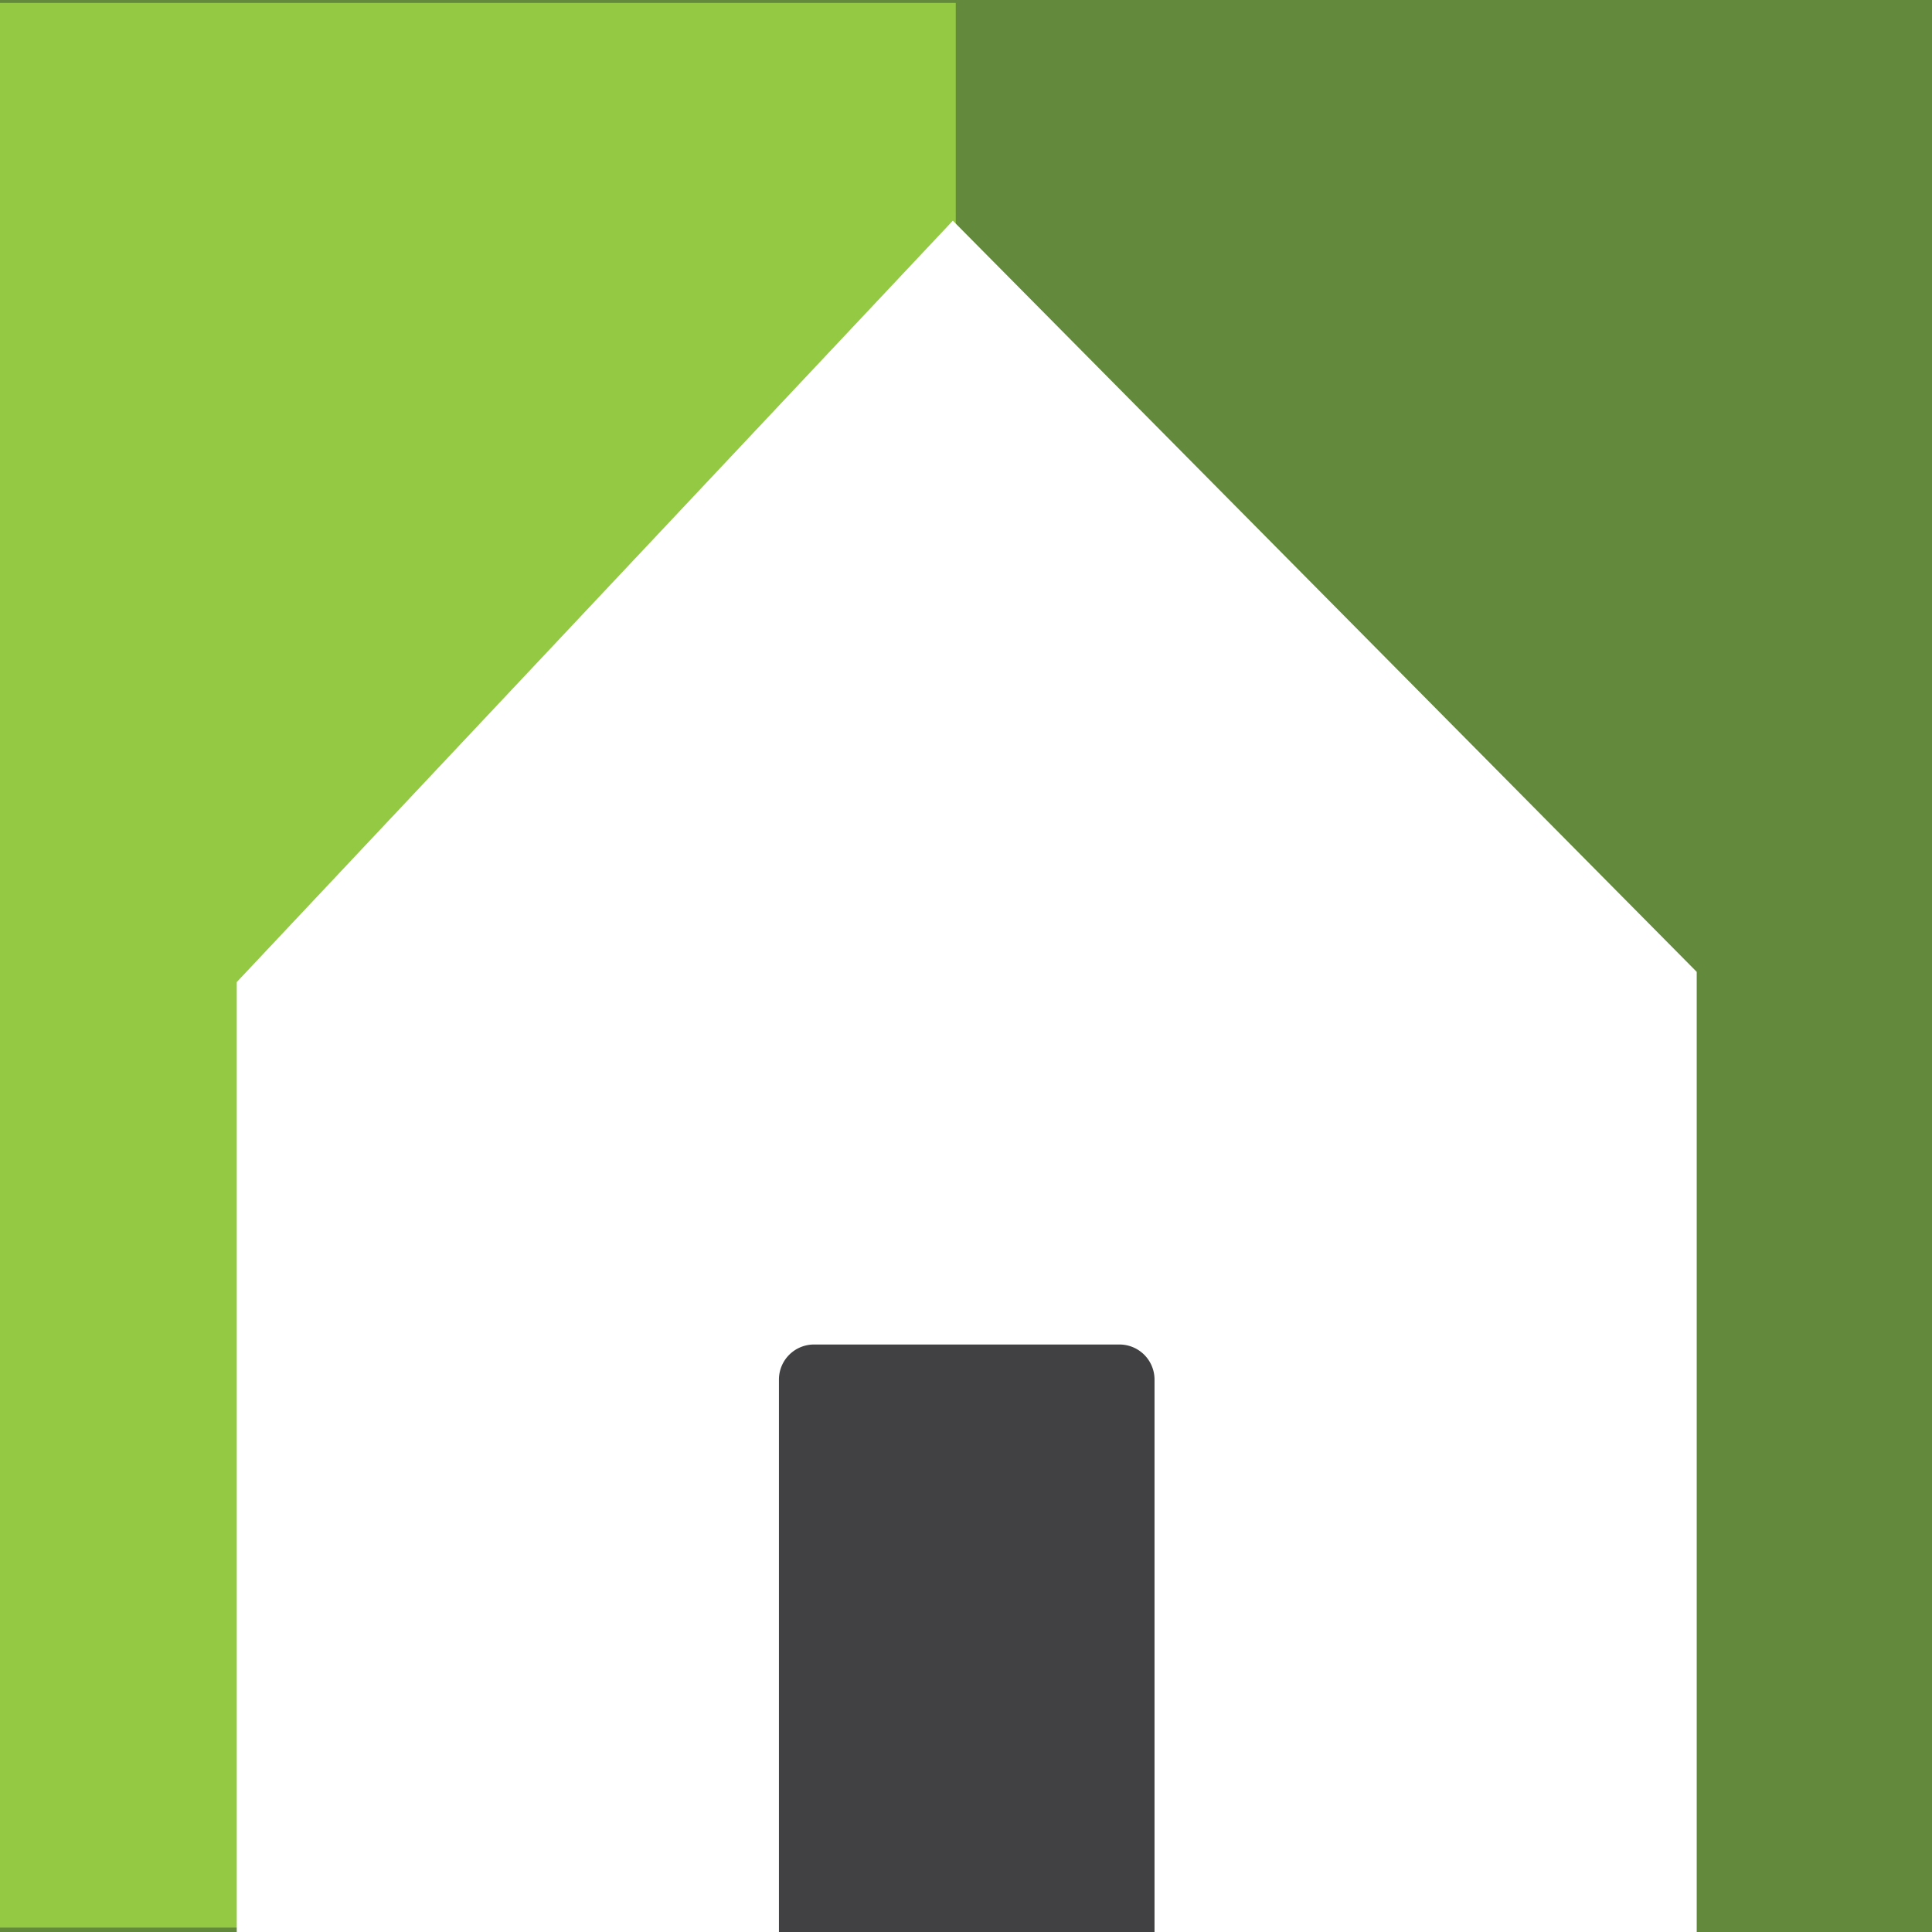 <svg xmlns="http://www.w3.org/2000/svg" viewBox="0 0 13.22 13.22"><defs><style>.cls-1{fill:#63893d;}.cls-2{fill:#94c944;}.cls-3{fill:#414042;}.cls-4{fill:#fff;}</style></defs><g id="Layer_2" data-name="Layer 2"><g id="Layer_1-2" data-name="Layer 1"><rect class="cls-1" width="13.22" height="13.22"/><rect class="cls-2" y="0.02" width="6.54" height="13.17"/><path class="cls-3" d="M4.39,5.52h4A.46.46,0,0,1,8.84,6v7.25a0,0,0,0,1,0,0H3.94a0,0,0,0,1,0,0V6A.46.46,0,0,1,4.39,5.52Z"/><path class="cls-4" d="M6.52,1.51,1.62,6.72v6.5H5.33V9.44a.24.24,0,0,1,.24-.24H7.66a.24.24,0,0,1,.24.24v3.78h3.71V6.65Z"/></g></g></svg>